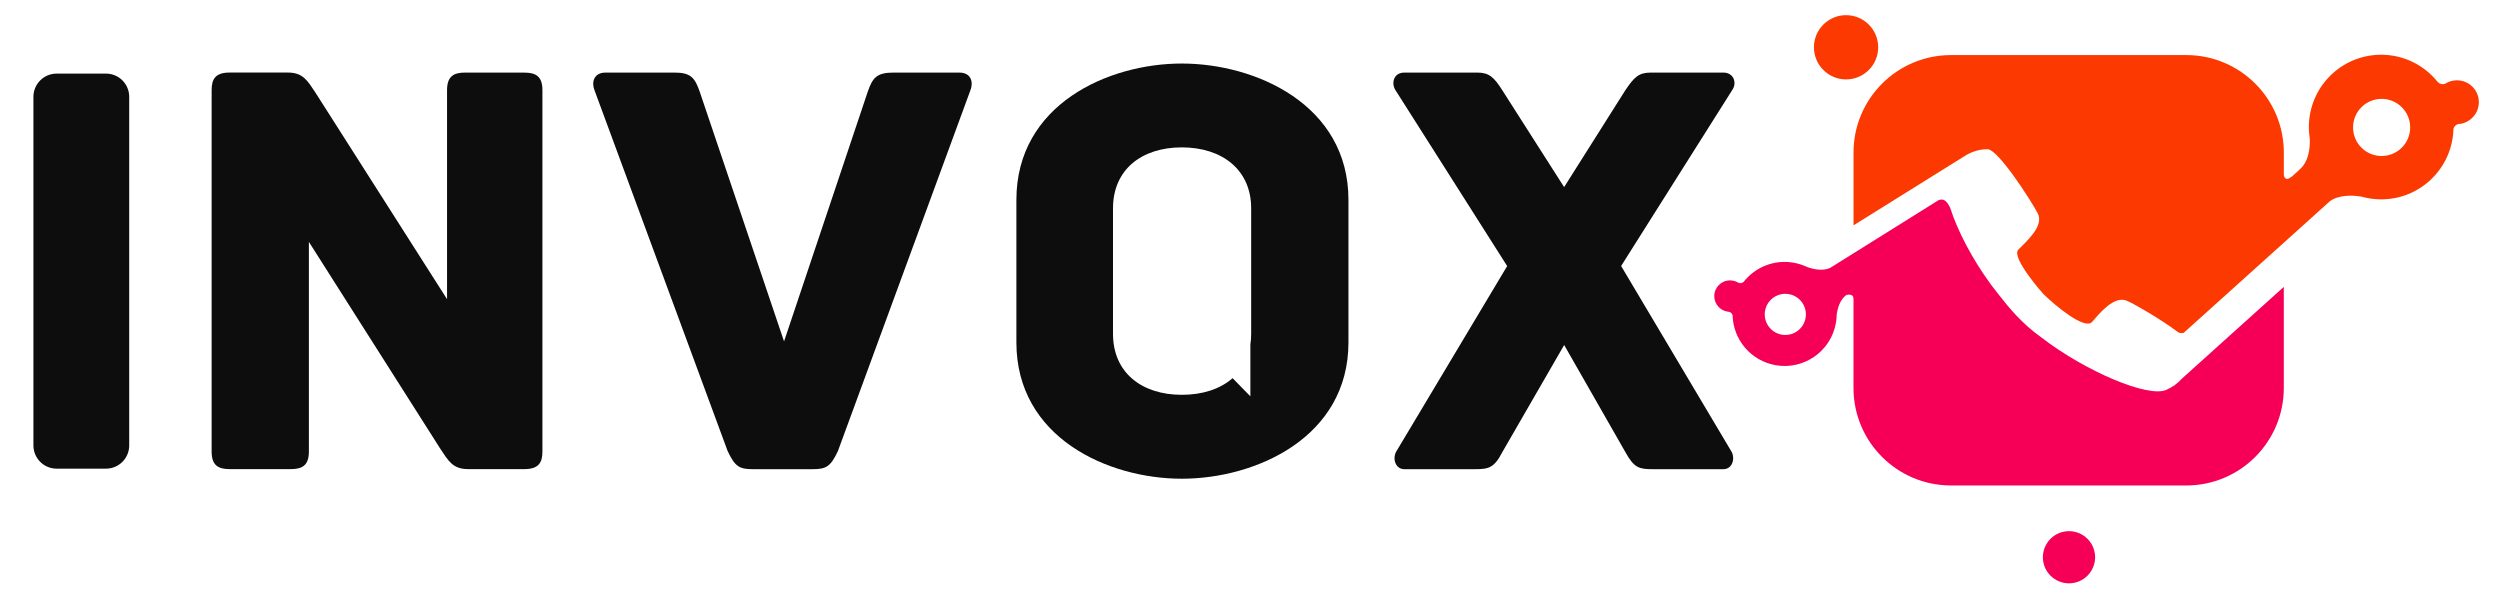 <svg xmlns="http://www.w3.org/2000/svg" xmlns:xlink="http://www.w3.org/1999/xlink" id="Layer_1" data-name="Layer 1" viewBox="0 0 757.07 186.45"><defs><style>      .cls-1 {        fill: #f50056;      }      .cls-1, .cls-2, .cls-3, .cls-4 {        stroke-width: 0px;      }      .cls-5 {        clip-path: url(#clippath);      }      .cls-2 {        fill: #fc3900;      }      .cls-6 {        clip-path: url(#clippath-1);      }      .cls-7 {        clip-path: url(#clippath-4);      }      .cls-8 {        clip-path: url(#clippath-3);      }      .cls-9 {        clip-path: url(#clippath-2);      }      .cls-10 {        clip-path: url(#clippath-7);      }      .cls-11 {        clip-path: url(#clippath-8);      }      .cls-12 {        clip-path: url(#clippath-6);      }      .cls-13 {        clip-path: url(#clippath-5);      }      .cls-3 {        fill: #0d0d0d;      }      .cls-4 {        clip-rule: evenodd;        fill: none;      }    </style><clipPath id="clippath"><path class="cls-4" d="M626.55,176.65c4.37,0,7.91-3.54,7.91-7.9s-3.54-7.9-7.91-7.9-7.91,3.54-7.91,7.9,3.54,7.9,7.91,7.9h0ZM626.55,176.65"></path></clipPath><clipPath id="clippath-1"><path class="cls-4" d="M676.14,100.8l15.46-13.92v30.6c0,16.31-13.22,29.53-29.52,29.53h-71.27c-16.3,0-29.52-13.21-29.52-29.53v-26.98c0-1.32-1.09-1.41-2.15-1.19h0c-1.96,1.42-2.68,4.08-2.94,5.96,0,.65-.06,1.3-.15,1.96,0,.09,0,.13,0,.13v-.06c-.03.17-.06.34-.09.51-1.51,8.57-9.69,14.29-18.26,12.78-7.52-1.33-12.84-7.77-13.02-15.12h0c-.1-.36-.33-.68-.68-.88-.14-.08-.29-.14-.44-.17-.1,0-.2-.02-.3-.03-.04,0-.09,0-.13,0h0v-.02c-2.27-.37-4-2.33-4-4.7,0-2.63,2.13-4.76,4.76-4.76.82,0,1.59.21,2.27.57.24.17.53.27.85.27.4,0,.77-.16,1.04-.43,3.48-4.4,9.2-6.81,15.12-5.76,1.48.26,2.87.72,4.16,1.34,1.67.58,4.55,1.29,6.87.24l19.96-12.47,12.88-8.05c1.46-.56,2.45.05,3.54,2.34,2.1,6.66,6.57,15.33,12.16,22.97h-.02c.12.16.25.32.37.48.65.88,1.32,1.75,2,2.59,3.37,4.33,7.29,9.06,13.04,13.15,13.52,10.41,32.41,18.33,37.84,15.93.87-.39,1.65-.83,2.36-1.31l.03.04.32-.29c.75-.55,1.41-1.15,1.98-1.79h0l15.46-13.92h0ZM541.73,89.07c-3.39-.6-6.62,1.67-7.22,5.05-.6,3.39,1.67,6.62,5.05,7.22,3.39.6,6.62-1.67,7.22-5.05.6-3.39-1.67-6.62-5.05-7.22h0ZM541.73,89.07"></path></clipPath><clipPath id="clippath-2"><path class="cls-4" d="M691.6,52.54c0,.91.23,1.64,1.13,1.64.3,0,1.08-.58,1.34-.73l2.47-2.23-.51.39c3.11-2.31,3.54-6.69,3.44-9.6-.14-.89-.23-1.8-.27-2.82,0-.24-.01-.48-.01-.72,0-12.09,9.8-21.89,21.89-21.89,6.92,0,13.1,3.22,17.11,8.23.37.42.91.68,1.52.68.44,0,.85-.14,1.18-.38.94-.51,2.01-.79,3.15-.79,3.65,0,6.62,2.96,6.62,6.62,0,3.29-2.41,6.02-5.55,6.57-.4-.03-.82.05-1.19.27-.48.28-.81.73-.95,1.23-.28,11.84-9.97,21.36-21.88,21.36-2.08,0-4.1-.29-6.01-.83-2.42-.4-6.54-.66-9.45,1.33l-19.66,17.7h0s-24.65,22.19-24.65,22.19c-.22.08-.46.12-.7.12-.37,0-.73-.1-1.04-.28-.13-.1-.26-.2-.39-.29-5.09-3.77-12.49-8.06-15.03-9.2-3.95-1.78-8.49,3.95-10.66,6.42-2.27,2.37-10.96-4.84-14.71-8.49,0,0-9.87-11.06-7.6-13.42,2.27-2.37,7.9-7.11,5.92-10.96-1.97-3.85-11.94-19.25-15.1-19.45-1.75-.11-4.63.42-7.29,2.2l-33.42,20.83v-22.04c0-16.3,13.22-29.52,29.52-29.52h71.27c16.3,0,29.52,13.22,29.52,29.52v6.32h0ZM721.22,47.24c4.78,0,8.65-3.87,8.65-8.65s-3.87-8.65-8.65-8.65-8.65,3.87-8.65,8.65,3.87,8.65,8.65,8.65h0ZM721.22,47.24"></path></clipPath><clipPath id="clippath-3"><path class="cls-4" d="M559.04,24.05c5.37,0,9.73-4.35,9.73-9.73s-4.36-9.73-9.73-9.73-9.73,4.36-9.73,9.73,4.36,9.73,9.73,9.73h0ZM559.04,24.05"></path></clipPath><clipPath id="clippath-4"><path class="cls-4" d="M490.91,80.57l33.77-53.48c1.31-2.01.38-5.11-2.81-5.11h-21.95c-3.75,0-5.07,1.46-7.69,5.29l-18.57,29.39-18.76-29.39c-2.44-3.83-3.94-5.29-7.5-5.29h-22.14c-3.19,0-3.94,3.1-2.81,5.11l33.96,53.48-33.4,55.85c-1.5,2.19-.56,5.66,2.25,5.66h21.39c4.13,0,5.82-.37,8.26-5.11l18.76-32.49,18.57,32.49c2.63,4.75,4.13,5.11,8.26,5.11h21.39c2.81,0,3.75-3.47,2.25-5.66l-33.21-55.85h0ZM490.91,80.57"></path></clipPath><clipPath id="clippath-5"><path class="cls-4" d="M10.12,29.32c0-3.88,3.15-7.03,7.02-7.03h14.97c3.88,0,7.02,3.15,7.02,7.03v105.57c0,3.88-3.15,7.03-7.02,7.03h-14.97c-3.88,0-7.02-3.15-7.02-7.03V29.32h0ZM10.12,29.32"></path></clipPath><clipPath id="clippath-6"><path class="cls-4" d="M408.35,60.54c0-28.87-28.14-41.3-50.47-41.3s-50.09,12.43-50.09,41.3v43.13c0,28.87,27.77,41.3,50.09,41.3s50.47-12.43,50.47-41.3v-43.13h0ZM378.65,104.41v15.61l-5.39-5.5c-3.72,3.28-9.06,5.04-15.38,5.04-12.19,0-20.83-6.76-20.83-18.46v-38.01c0-11.7,8.63-18.46,20.83-18.46s21.01,6.76,21.01,18.46v38.01c0,1.15-.08,2.25-.25,3.3h0ZM378.65,104.41"></path></clipPath><clipPath id="clippath-7"><path class="cls-4" d="M290.53,21.98h-19.89c-5.07,0-6.38,1.46-7.88,5.84l-25.33,75.56-25.52-75.56c-1.5-4.38-2.81-5.84-7.69-5.84h-20.83c-3.56,0-4.32,2.92-3.38,5.29l40.34,109.33c2.25,4.75,3.56,5.48,7.69,5.48h18.01c4.13,0,5.44-.73,7.69-5.48l40.15-109.33c.94-2.37.19-5.29-3.38-5.29h0ZM290.53,21.98"></path></clipPath><clipPath id="clippath-8"><path class="cls-4" d="M140.82,21.98c-3.38,0-5.44,1.1-5.44,5.29v63.33l-39.77-62.42c-2.44-3.65-3.75-6.21-8.44-6.21h-17.64c-4.32,0-5.44,2.01-5.44,5.29v109.51c0,4.2,2.06,5.29,5.44,5.29h18.57c3.38,0,5.44-1.1,5.44-5.29v-63.52l39.77,62.6c2.44,3.65,3.75,6.21,8.44,6.21h17.07c4.32,0,5.44-2.01,5.44-5.29V27.28c0-4.2-2.06-5.29-5.44-5.29h-18.01ZM140.82,21.98"></path></clipPath></defs><g class="cls-5"><rect class="cls-1" x="616.1" y="158.3" width="20.9" height="20.9"></rect></g><g class="cls-6"><rect class="cls-1" x="516.6" y="57.87" width="177.55" height="91.68"></rect></g><g class="cls-9"><rect class="cls-2" x="558.74" y="14.05" width="194.44" height="89.38"></rect></g><g class="cls-8"><rect class="cls-2" x="546.76" y="2.06" width="24.55" height="24.54"></rect></g><g class="cls-7"><rect class="cls-3" x="419.39" y="19.44" width="108.41" height="125.19"></rect></g><g class="cls-13"><rect class="cls-3" x="7.58" y="19.75" width="34.1" height="124.71"></rect></g><g class="cls-12"><rect class="cls-3" x="305.25" y="16.7" width="105.65" height="130.82"></rect></g><g class="cls-10"><rect class="cls-3" x="177.11" y="19.44" width="119.71" height="125.19"></rect></g><g class="cls-11"><rect class="cls-3" x="61.54" y="19.44" width="105.28" height="125.19"></rect></g></svg>